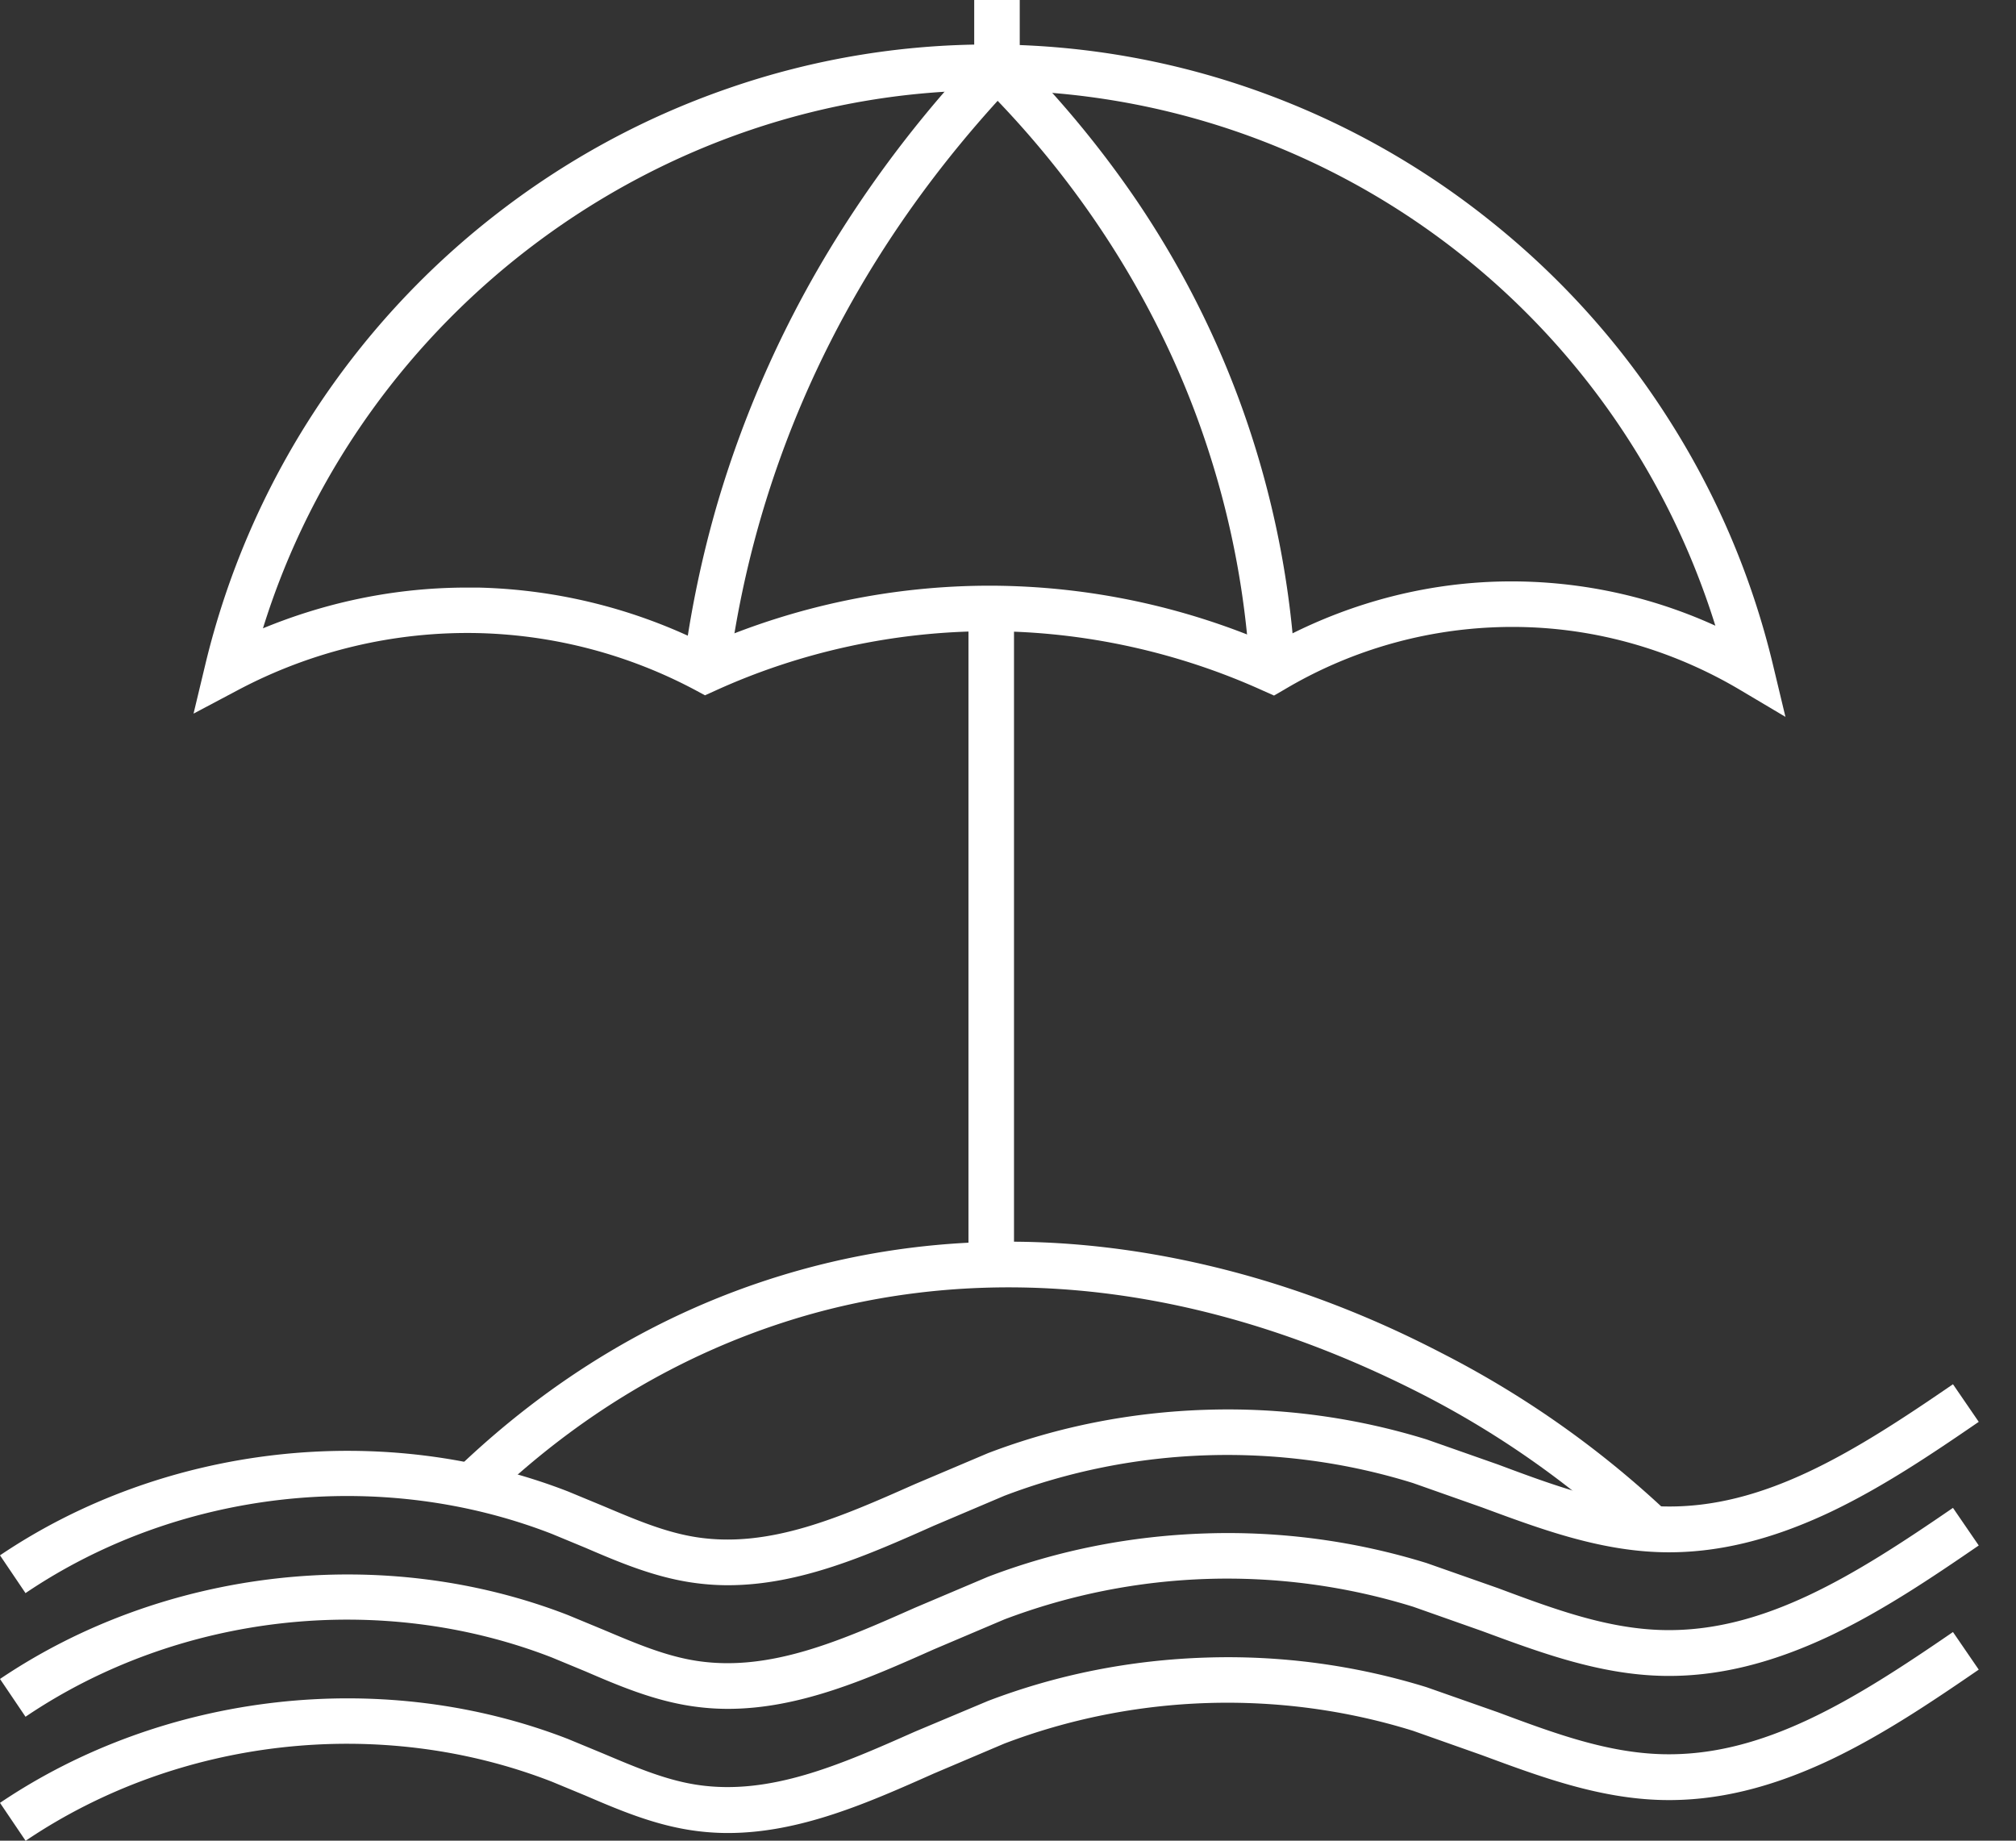 <svg xmlns="http://www.w3.org/2000/svg" width="46" height="42" fill="#fff" xmlns:v="https://vecta.io/nano"><rect width="100%" height="100%" fill="#333333" stroke="none"/><path d="M40.746 16.361l-1.056-.627c-1.199-.71-3.146-1.529-5.632-1.419a10.17 10.17 0 0 0-4.752 1.419l-.236.137-.247-.11c-1.936-.88-4.081-1.353-6.209-1.358h-.044c-2.139 0-4.301.467-6.253 1.358l-.231.104-.225-.121a11.1 11.1 0 0 0-4.939-1.298 11.18 11.18 0 0 0-5.489 1.298l-1.017.539.269-1.122a18.42 18.42 0 0 1 2.469-5.742 18.51 18.51 0 0 1 4.119-4.493c1.617-1.265 3.415-2.244 5.34-2.909a18.09 18.09 0 0 1 6.137-1.001 18.16 18.16 0 0 1 6.028 1.089 18.38 18.38 0 0 1 5.23 2.937c1.578 1.259 2.937 2.761 4.026 4.46 1.122 1.743 1.936 3.646 2.42 5.665l.286 1.193h.006zm-30.094-2.953h.297a12.23 12.23 0 0 1 5.175 1.303 16.21 16.21 0 0 1 6.495-1.347 16.2 16.2 0 0 1 6.391 1.342c1.122-.627 2.843-1.336 5.005-1.43a11.22 11.22 0 0 1 5.125 1.001C36.902 7.1 30.324 2.139 22.752 2.062h-.165C15.025 2.062 8.233 7.138 6 14.337c1.199-.495 2.783-.93 4.658-.93h-.005z"/><path d="M28.521 15.322a20.07 20.07 0 0 0-.918-4.95c-.995-3.135-2.799-6.055-5.219-8.458l.731-.737c1.05 1.045 1.996 2.189 2.816 3.393 1.155 1.705 2.051 3.553 2.662 5.483a21.3 21.3 0 0 1 .962 5.203l-1.039.061.006.005z"/><path d="M16.625 15.355l-1.034-.132a24.53 24.53 0 0 1 .781-3.745 24.61 24.61 0 0 1 2.794-6.17 26.51 26.51 0 0 1 3.206-4.119l.759.715c-2.755 2.915-4.691 6.231-5.758 9.866a23.19 23.19 0 0 0-.748 3.586zm6.512-1.271h-1.039v14.832h1.039V14.084z"/><path d="M37.336 35.269a21.16 21.16 0 0 0-4.818-3.421c-6.203-3.195-11.257-2.717-14.403-1.749-2.59.797-4.95 2.205-7.006 4.196l-.72-.748c2.178-2.101 4.68-3.597 7.424-4.438 3.102-.952 6.385-1.029 9.762-.231 2.684.632 4.675 1.661 5.428 2.051a22.26 22.26 0 0 1 5.054 3.586l-.715.759-.006-.005zM23.268 0h-1.039v1.545h1.039V0z"/><path d="M.583 36.352L0 35.489c1.842-1.243 4.02-2.035 6.308-2.293s4.587.033 6.654.836l.797.33c.731.308 1.419.605 2.145.715 1.666.253 3.278-.462 4.977-1.215l1.661-.704c1.584-.605 3.256-.935 4.977-.99a15.33 15.33 0 0 1 5.032.676l1.628.572c1.281.479 2.497.929 3.773.957 2.288.055 4.345-1.232 6.61-2.788l.588.858c-1.105.759-2.189 1.485-3.36 2.046-1.375.654-2.634.957-3.861.929-1.452-.033-2.805-.539-4.114-1.023l-1.573-.555c-3.041-.946-6.352-.842-9.327.291l-1.606.682c-1.507.671-3.058 1.358-4.702 1.358-.28 0-.566-.022-.852-.066-.858-.132-1.639-.462-2.392-.786l-.77-.319c-3.92-1.524-8.518-1.007-12.005 1.347l-.005.005zm0 2.821L0 38.31c1.842-1.243 4.02-2.035 6.308-2.293s4.587.033 6.654.836l.797.33c.731.308 1.419.605 2.145.715 1.666.253 3.278-.462 4.977-1.215l1.661-.704c1.584-.605 3.256-.935 4.977-.99a15.33 15.33 0 0 1 5.032.676l1.628.572c1.281.479 2.497.929 3.773.957 2.288.05 4.345-1.232 6.61-2.788l.588.858c-1.105.759-2.189 1.485-3.36 2.046-1.375.654-2.634.957-3.861.929-1.452-.033-2.805-.539-4.114-1.023l-1.573-.555a14.35 14.35 0 0 0-9.327.291l-1.606.682c-1.507.671-3.058 1.358-4.702 1.358-.28 0-.566-.022-.852-.066-.858-.132-1.639-.462-2.392-.787l-.77-.319c-3.92-1.523-8.518-1.006-12.005 1.348l-.005.005zm0 2.827L0 41.137c1.842-1.243 4.02-2.035 6.308-2.293s4.587.033 6.654.836l.797.33c.731.308 1.419.605 2.145.715 1.666.253 3.278-.462 4.977-1.215l1.661-.698c1.584-.605 3.256-.935 4.977-.99a15.33 15.33 0 0 1 5.032.676l1.628.572c1.281.478 2.497.929 3.773.957 2.288.05 4.345-1.232 6.61-2.788l.588.858c-1.105.759-2.189 1.485-3.36 2.046-1.375.654-2.634.957-3.861.929-1.452-.033-2.805-.539-4.114-1.023l-1.573-.556c-3.041-.946-6.352-.841-9.327.292l-1.606.682c-1.507.671-3.058 1.358-4.702 1.358a5.63 5.63 0 0 1-.852-.066c-.858-.132-1.639-.462-2.392-.786l-.77-.319C8.673 39.129 4.075 39.646.588 42H.583z"/></svg>